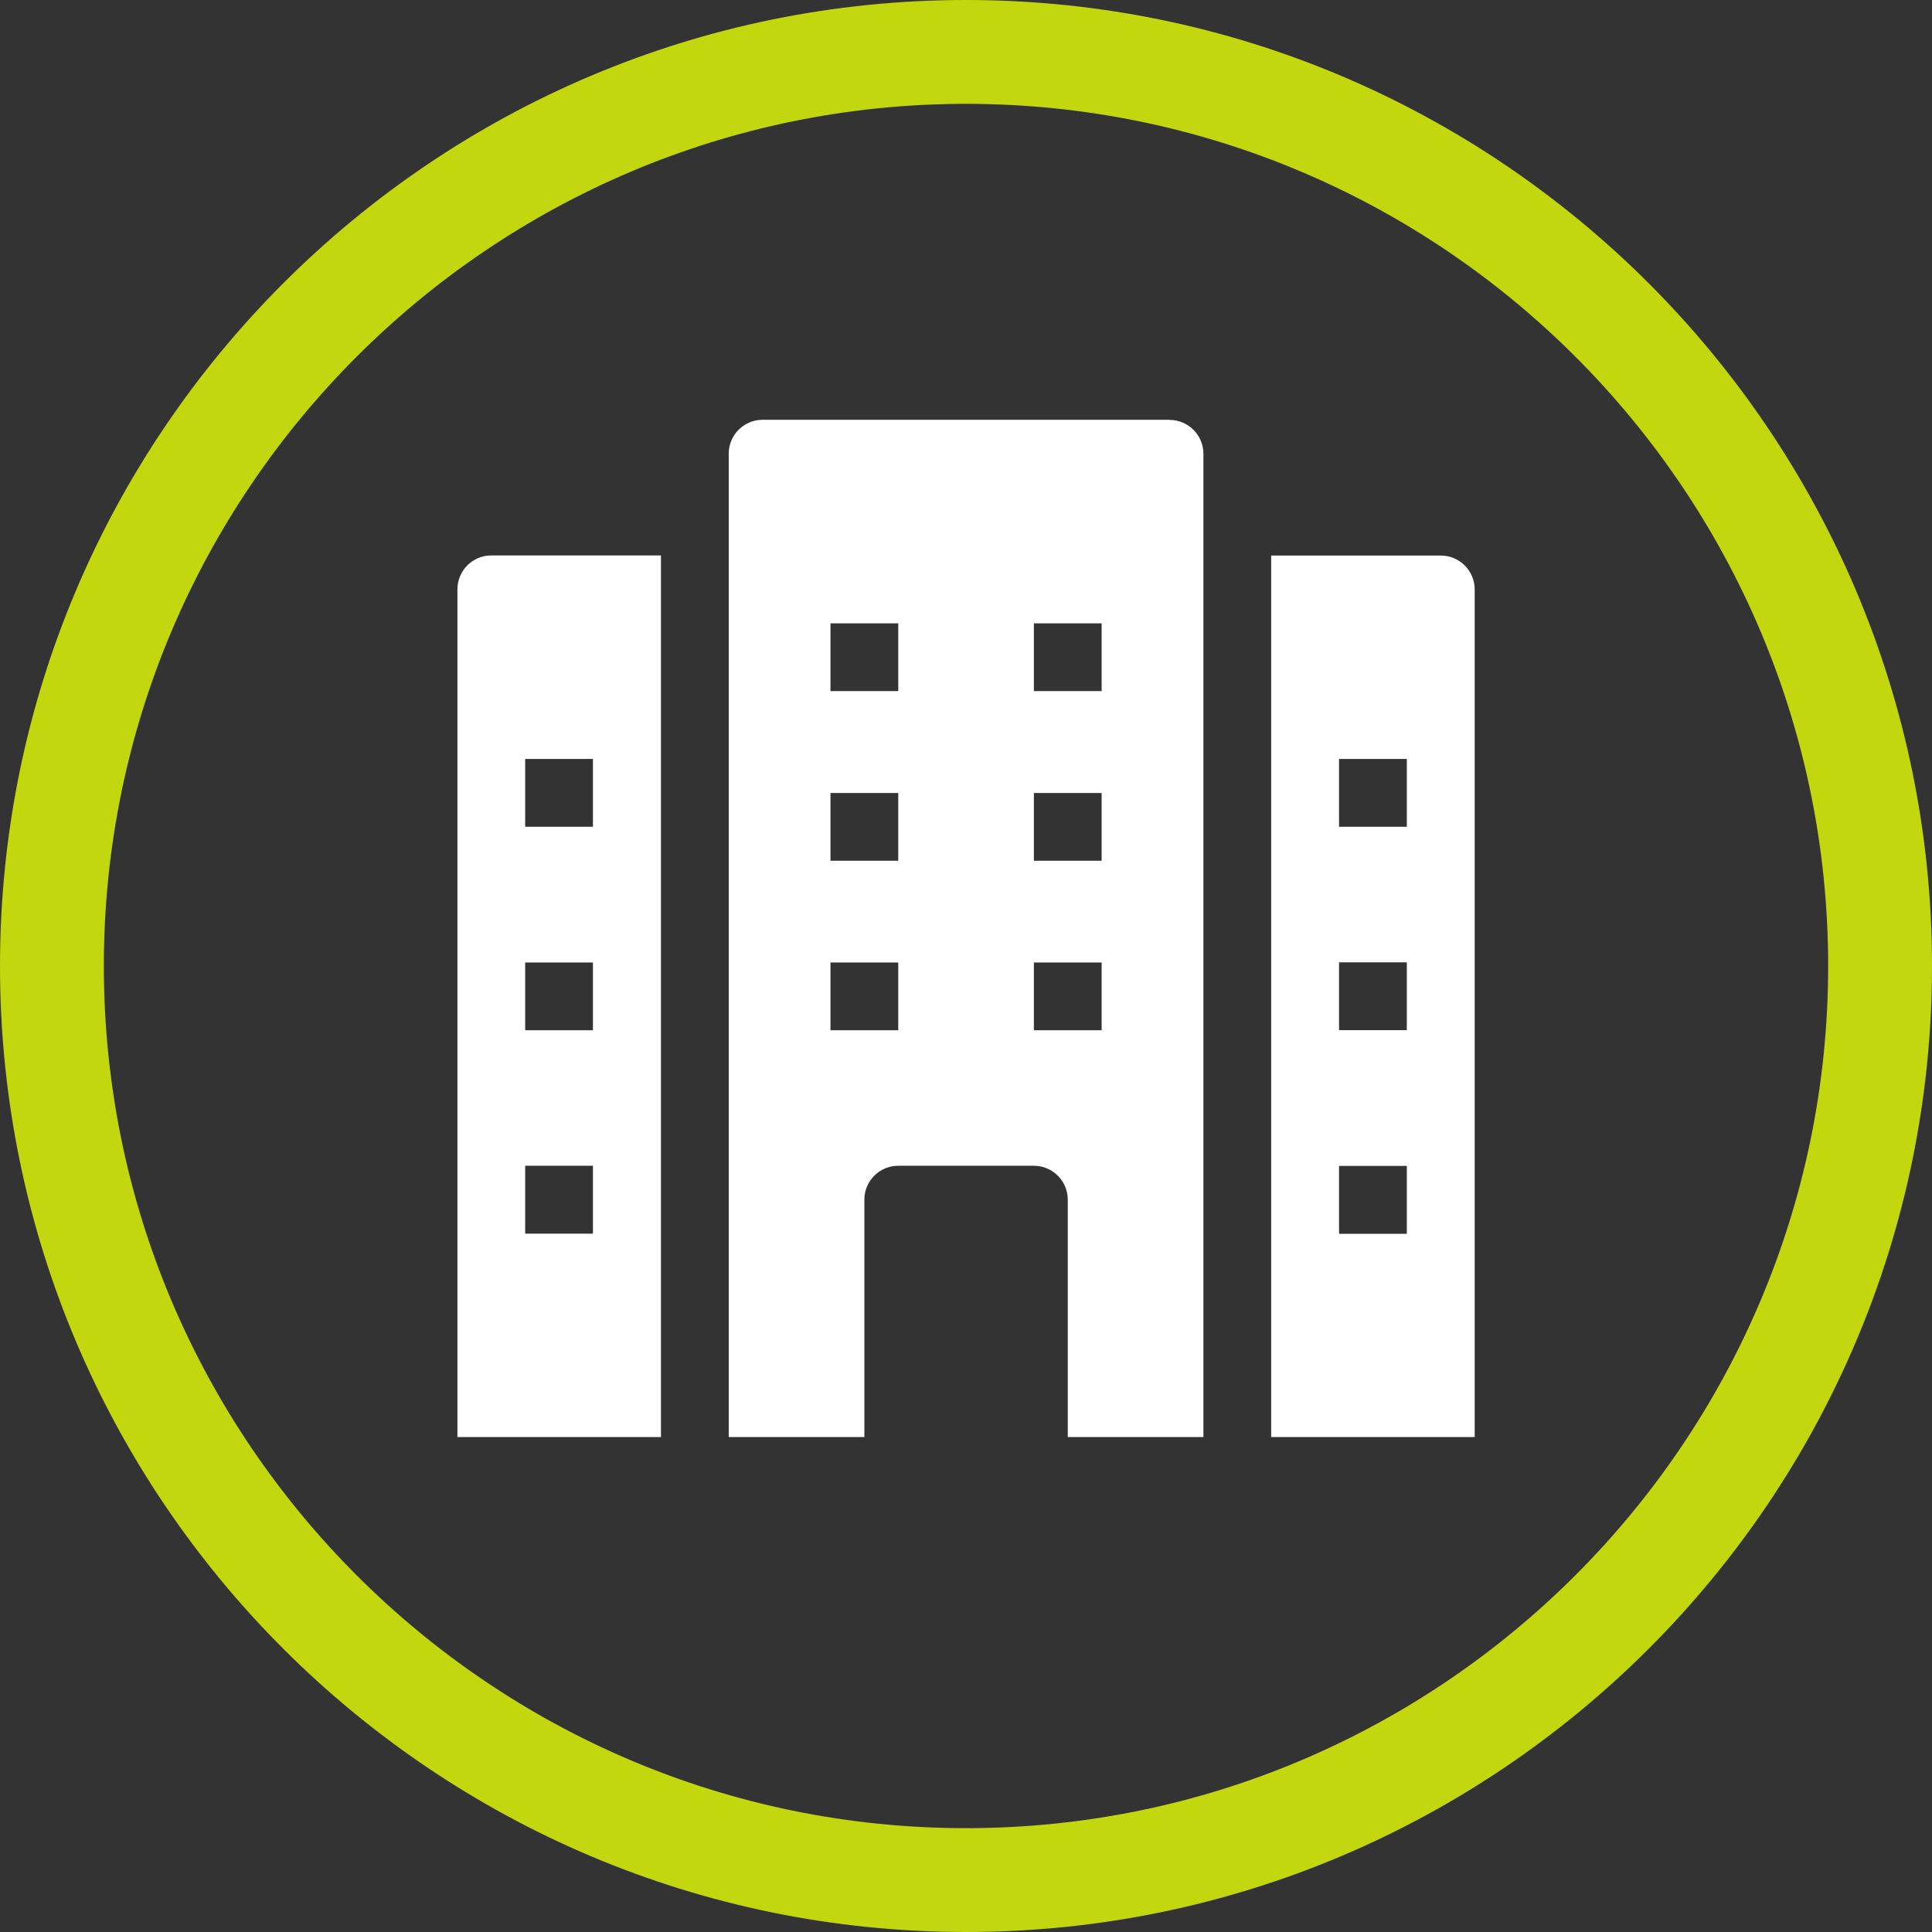 <svg xmlns="http://www.w3.org/2000/svg" id="Capa_2" data-name="Capa 2" viewBox="0 0 148.84 148.84"><rect x="0" y="0" width="148.84" height="148.84" fill="#333333" stroke="none"/><defs><style>      .cls-1 {        fill: #c3d70e;      }      .cls-1, .cls-2 {        stroke-width: 0px;      }      .cls-2 {        fill: #fff;      }    </style></defs><g id="Capa_1-2" data-name="Capa 1"><path class="cls-1" d="M74.42,148.84C33.39,148.84,0,115.46,0,74.42S33.39,0,74.42,0s74.42,33.39,74.42,74.42-33.39,74.42-74.42,74.42ZM74.42,8C37.8,8,8,37.8,8,74.42s29.8,66.42,66.42,66.42,66.42-29.8,66.42-66.42S111.05,8,74.42,8Z"></path><g id="office_alt" data-name="office alt"><path class="cls-2" d="M90.1,32.34h-31.35c-1.44,0-2.61,1.17-2.61,2.61v75.76h10.45v-18.29c0-1.44,1.17-2.61,2.61-2.61h10.45c1.44,0,2.61,1.17,2.61,2.61v18.29h10.45V34.96c0-1.44-1.17-2.61-2.61-2.61ZM69.2,79.37h-5.22v-5.22h5.22v5.22ZM69.2,66.31h-5.22v-5.22h5.22v5.22ZM69.2,53.24h-5.22v-5.22h5.22v5.22ZM84.87,79.37h-5.22v-5.22h5.22v5.22ZM84.87,66.31h-5.22v-5.22h5.22v5.22ZM84.87,53.24h-5.22v-5.22h5.22v5.22Z"></path><path class="cls-2" d="M37.85,42.79c-1.44,0-2.61,1.17-2.61,2.61v65.31h15.68V42.79h-13.06ZM45.68,95.04h-5.22v-5.23h5.22v5.23ZM45.68,79.37h-5.22v-5.22h5.22v5.22ZM45.68,63.69h-5.22v-5.22h5.22v5.22Z"></path><path class="cls-2" d="M97.93,42.79v67.92h15.68V45.41c0-1.44-1.17-2.61-2.61-2.61h-13.06ZM103.16,89.82h5.22v5.23h-5.22v-5.23ZM103.16,74.14h5.22v5.22h-5.22v-5.22ZM103.16,58.47h5.22v5.22h-5.22v-5.22Z"></path></g></g></svg>